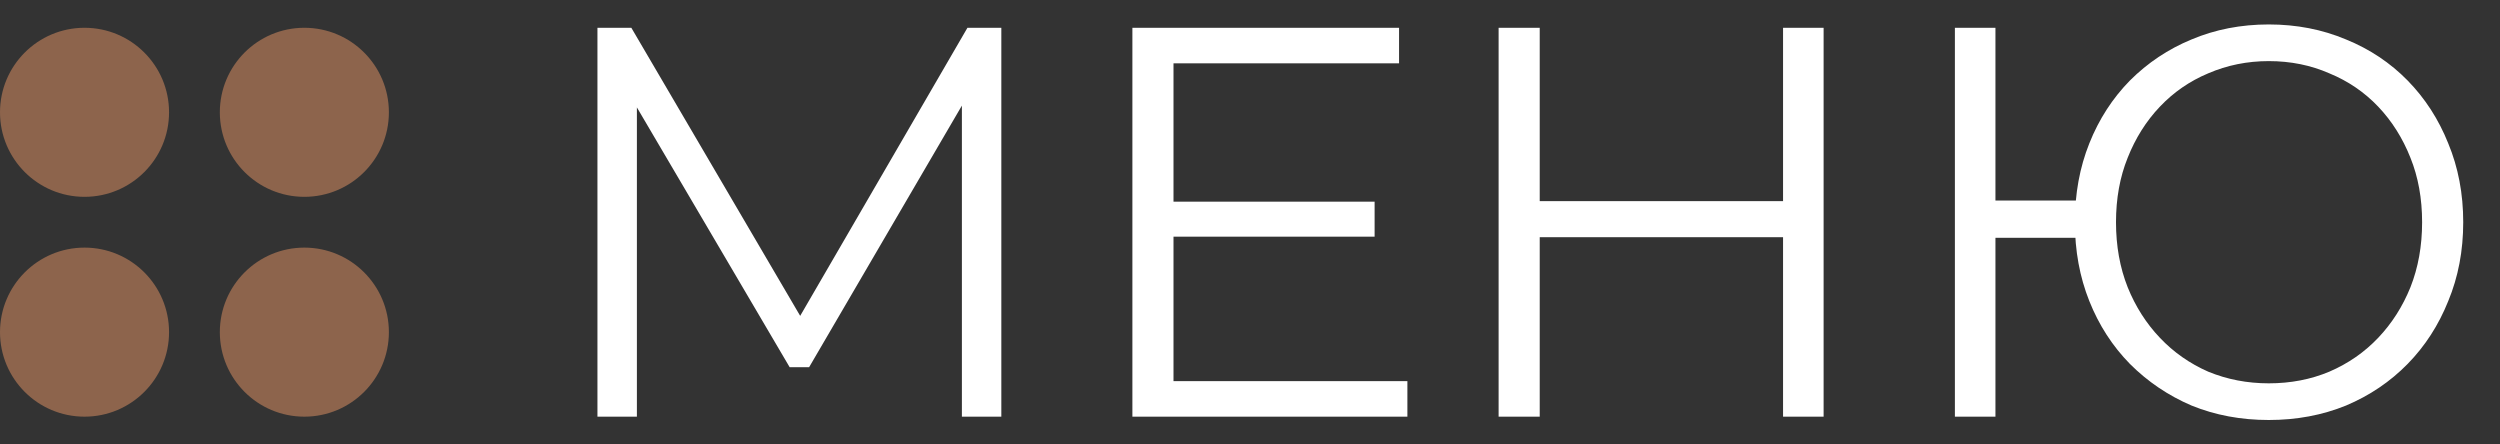 <?xml version="1.0" encoding="UTF-8"?> <svg xmlns="http://www.w3.org/2000/svg" width="90" height="16" viewBox="0 0 90 16" fill="none"><rect x="0" y="0" width="90" height="16" fill="#333333" stroke="none"/><path d="M21.508 15V1H22.728L29.128 11.92H28.488L34.828 1H36.048V15H34.628V3.22H34.968L29.128 13.22H28.428L22.548 3.22H22.928V15H21.508ZM42.086 7.26H49.486V8.52H42.086V7.26ZM42.246 13.72H50.666V15H40.766V1H50.366V2.28H42.246V13.72ZM64.19 1H65.65V15H64.19V1ZM55.43 15H53.95V1H55.43V15ZM64.33 8.54H55.27V7.24H64.33V8.54ZM70.376 15V1H71.836V7.22H75.456V8.56H71.836V15H70.376ZM81.676 15.12C80.676 15.12 79.749 14.947 78.896 14.6C78.056 14.24 77.316 13.74 76.676 13.1C76.049 12.46 75.562 11.707 75.216 10.84C74.869 9.973 74.696 9.027 74.696 8C74.696 6.973 74.869 6.027 75.216 5.16C75.562 4.293 76.049 3.54 76.676 2.9C77.316 2.26 78.056 1.767 78.896 1.42C79.749 1.06 80.676 0.88 81.676 0.88C82.676 0.88 83.602 1.06 84.456 1.42C85.309 1.767 86.049 2.26 86.676 2.9C87.302 3.54 87.789 4.293 88.136 5.16C88.496 6.027 88.676 6.973 88.676 8C88.676 9.027 88.496 9.973 88.136 10.84C87.789 11.707 87.302 12.46 86.676 13.1C86.049 13.74 85.309 14.24 84.456 14.6C83.602 14.947 82.676 15.12 81.676 15.12ZM81.676 13.8C82.462 13.8 83.189 13.66 83.856 13.38C84.536 13.087 85.122 12.68 85.616 12.16C86.109 11.64 86.496 11.033 86.776 10.34C87.056 9.633 87.196 8.853 87.196 8C87.196 7.147 87.056 6.373 86.776 5.68C86.496 4.973 86.109 4.36 85.616 3.84C85.122 3.32 84.536 2.92 83.856 2.64C83.189 2.347 82.462 2.2 81.676 2.2C80.902 2.2 80.176 2.347 79.496 2.64C78.829 2.92 78.249 3.32 77.756 3.84C77.262 4.36 76.876 4.973 76.596 5.68C76.316 6.373 76.176 7.147 76.176 8C76.176 8.853 76.316 9.633 76.596 10.34C76.876 11.033 77.262 11.64 77.756 12.16C78.249 12.68 78.829 13.087 79.496 13.38C80.176 13.66 80.902 13.8 81.676 13.8Z" fill="white"></path><ellipse cx="3.043" cy="4.043" rx="3.043" ry="3.043" fill="#8D644C"></ellipse><ellipse cx="10.957" cy="4.043" rx="3.043" ry="3.043" fill="#8D644C"></ellipse><ellipse cx="10.957" cy="11.957" rx="3.043" ry="3.043" fill="#8D644C"></ellipse><ellipse cx="3.043" cy="11.957" rx="3.043" ry="3.043" fill="#8D644C"></ellipse></svg> 